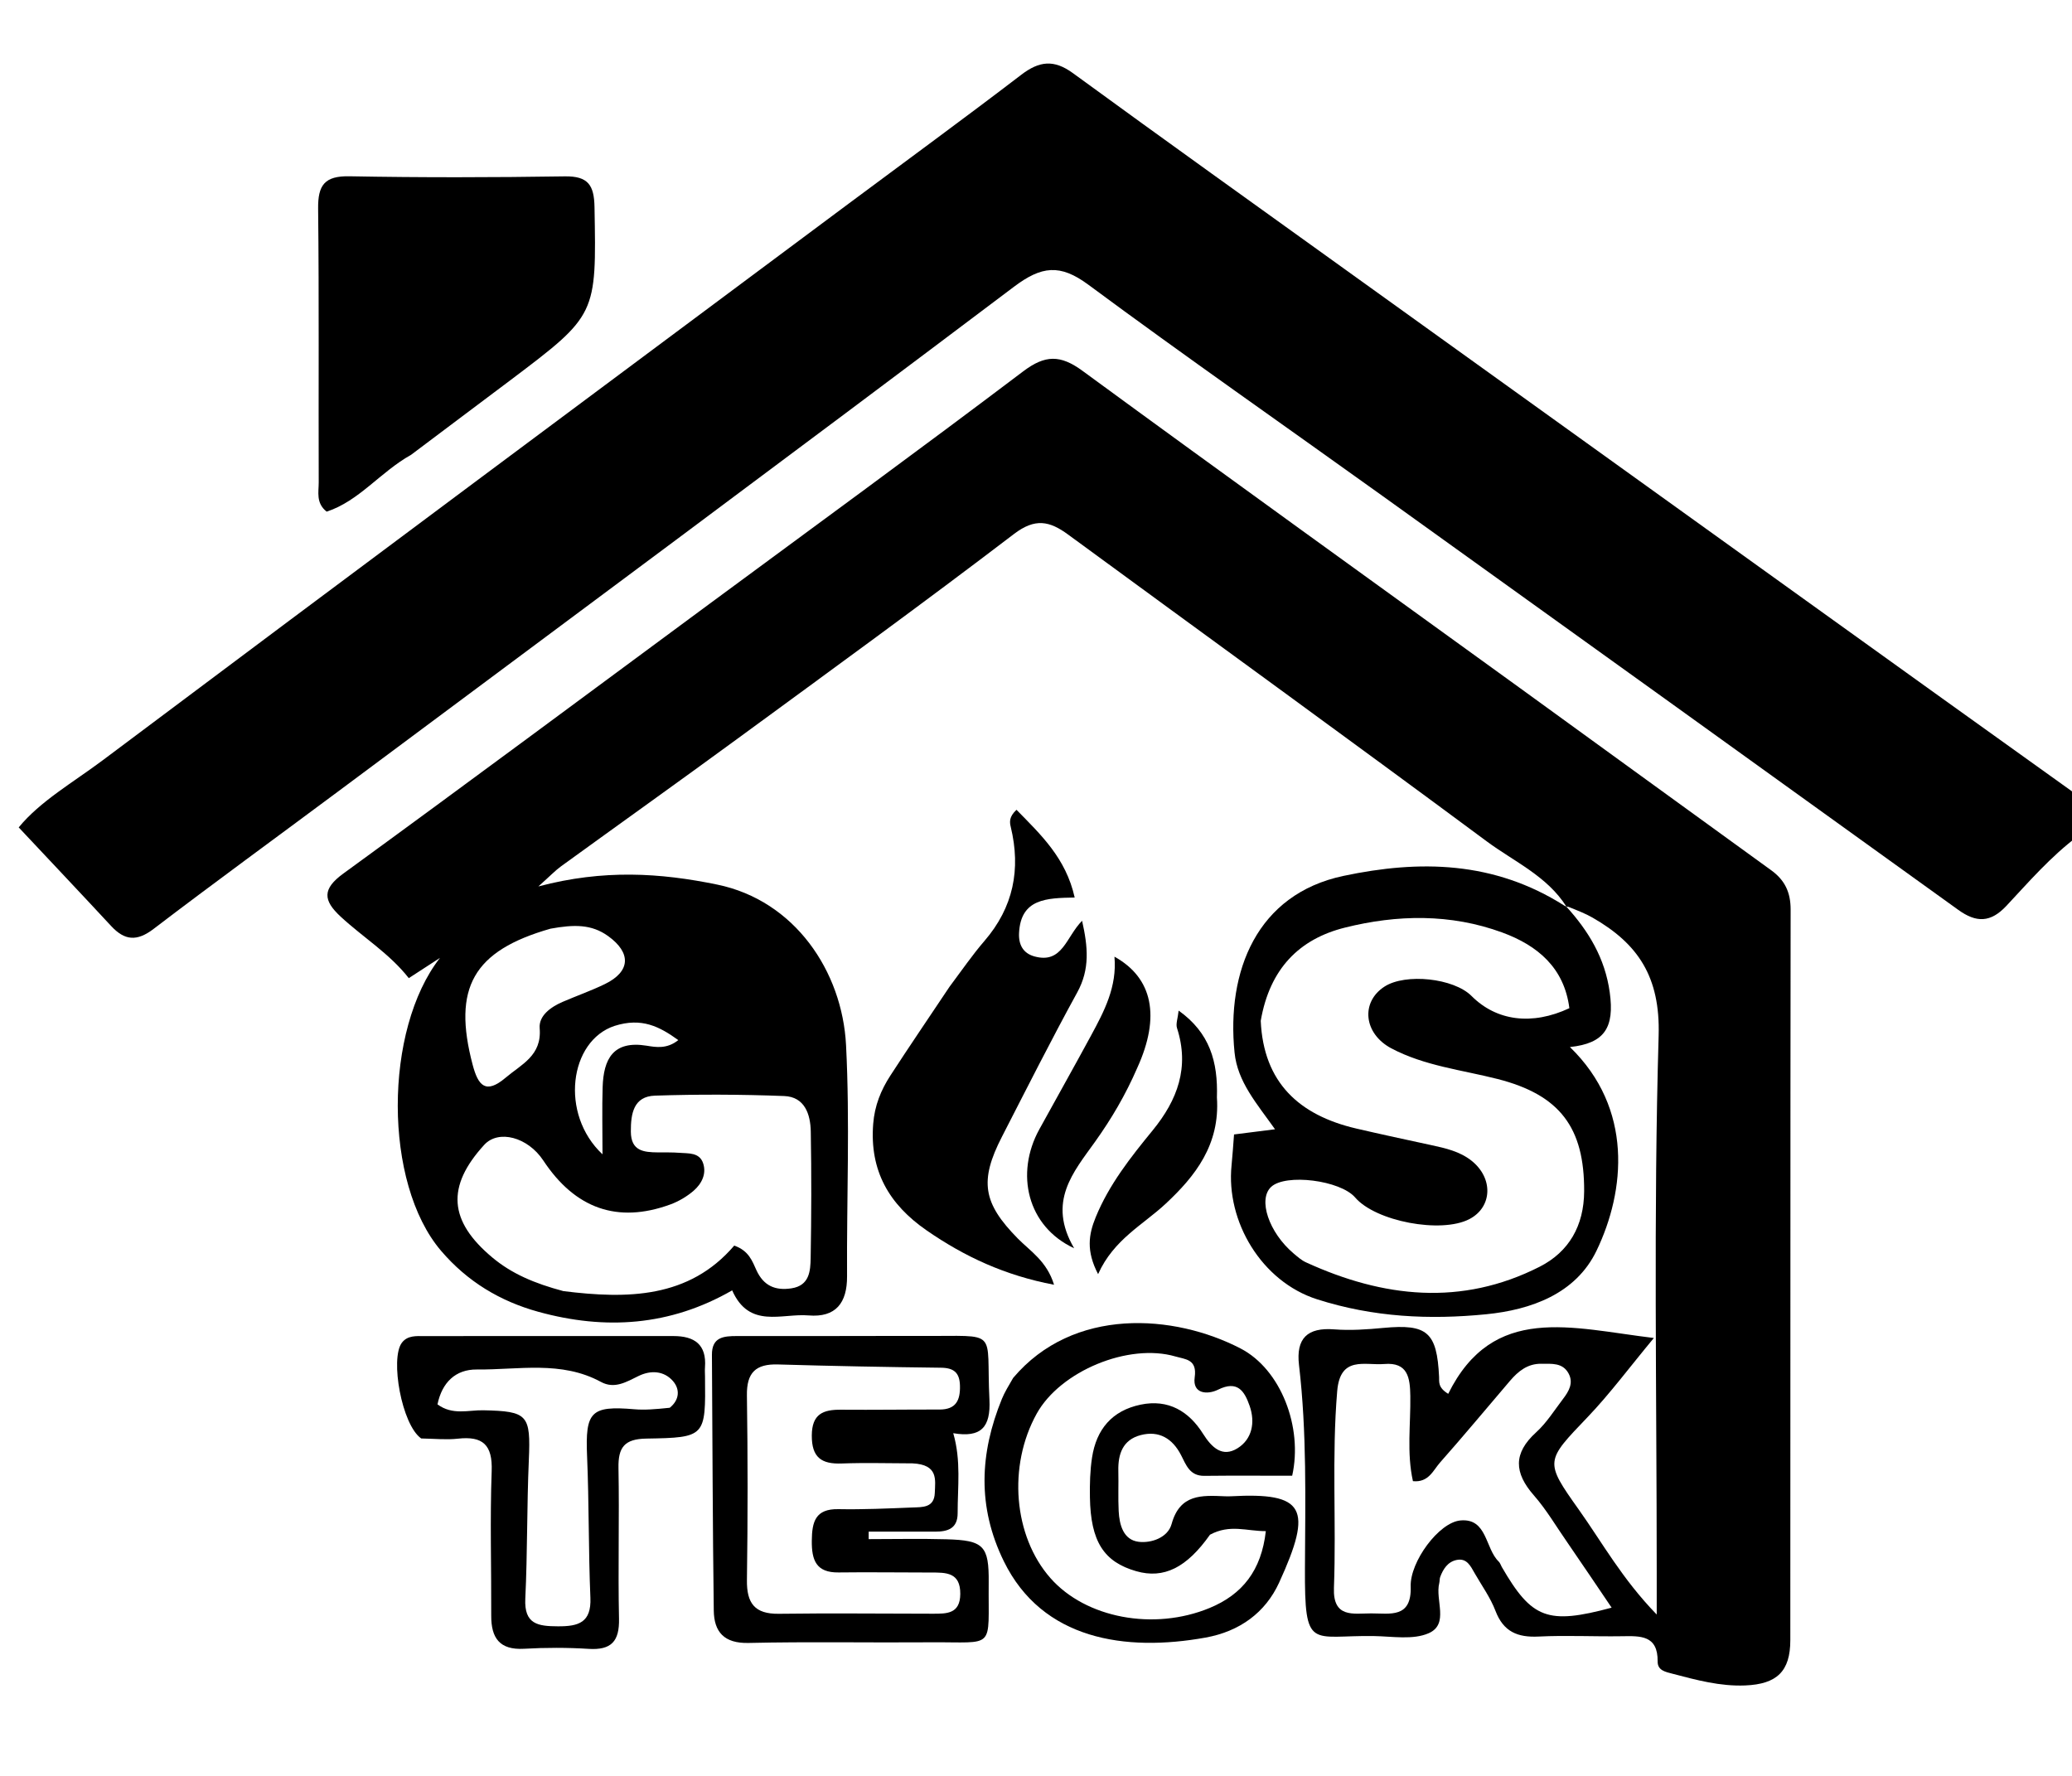 <svg version="1.1" id="Layer_1" xmlns="http://www.w3.org/2000/svg" xmlns:xlink="http://www.w3.org/1999/xlink" x="0px" y="0px"
	 width="100%" viewBox="0 0 336 288" enable-background="new 0 0 336 288" xml:space="preserve">
<path fill="#000000" opacity="1" stroke="none" 
	d="
M337,135.562 
	C332.488,138.956 328.995,143.027 325.363,146.904 
	C322.786,149.655 320.477,149.659 317.555,147.554 
	C286.458,125.149 255.334,102.78 224.196,80.431 
	C208.285,69.011 192.212,57.811 176.472,46.161 
	C171.902,42.779 168.9,43.133 164.429,46.503 
	C128.019,73.955 91.391,101.119 54.822,128.36 
	C44.848,135.79 34.786,143.104 24.9,150.649 
	C22.193,152.715 20.21,152.536 18.018,150.17 
	C13.175,144.945 8.277,139.77 3.034,134.183 
	C6.516,129.927 11.893,126.868 16.692,123.268 
	C56.939,93.076 97.317,63.06 137.659,32.994 
	C146.984,26.045 156.381,19.188 165.616,12.121 
	C168.533,9.89 170.91,9.615 173.987,11.861 
	C189.01,22.824 204.14,33.64 219.241,44.495 
	C243.756,62.118 268.278,79.731 292.797,97.347 
	C307.332,107.791 321.867,118.235 336.701,128.839 
	C337,131.042 337,133.083 337,135.562 
z"/>
<path fill="#000000" opacity="1" stroke="none" 
	d="
M254.019,147.039 
	C250.892,142.075 245.543,139.746 241.085,136.44 
	C218.551,119.733 195.826,103.282 173.206,86.691 
	C170.2,84.486 167.862,83.979 164.428,86.599 
	C149.653,97.872 134.611,108.797 119.616,119.781 
	C110.111,126.743 100.514,133.579 90.976,140.496 
	C90.063,141.158 89.277,141.994 87.304,143.756 
	C97.874,140.956 107.067,141.553 116.307,143.456 
	C128.87,146.042 136.582,157.515 137.196,169.486 
	C137.835,181.952 137.288,194.477 137.36,206.976 
	C137.386,211.313 135.517,213.698 131.114,213.326 
	C126.78,212.96 121.507,215.545 118.73,209.262 
	C108.648,215.061 98.141,215.724 87.315,212.743 
	C81.079,211.026 75.778,207.826 71.523,202.844 
	C62.136,191.855 62.245,166.979 71.348,155.344 
	C69.222,156.724 67.968,157.538 66.29,158.628 
	C63.149,154.622 58.88,152.023 55.242,148.655 
	C52.388,146.011 52.234,144.172 55.683,141.661 
	C75.56,127.188 95.293,112.518 115.072,97.912 
	C132.044,85.38 149.093,72.948 165.921,60.225 
	C169.492,57.526 171.959,57.516 175.541,60.141 
	C199.112,77.41 222.84,94.464 246.507,111.602 
	C260.088,121.438 273.641,131.313 287.23,141.139 
	C289.441,142.738 290.376,144.727 290.372,147.502 
	C290.316,187 290.349,226.498 290.322,265.996 
	C290.319,271.041 288.16,273.12 283.007,273.334 
	C278.966,273.501 275.115,272.459 271.257,271.444 
	C270.09,271.136 268.79,270.917 268.807,269.444 
	C268.858,265.167 266.005,265.304 263.01,265.353 
	C258.512,265.426 254.002,265.181 249.514,265.404 
	C246.096,265.574 243.803,264.629 242.511,261.242 
	C241.692,259.095 240.3,257.165 239.144,255.15 
	C238.483,253.998 237.875,252.628 236.192,252.988 
	C234.765,253.294 234.026,254.449 233.544,255.745 
	C233.431,256.05 233.476,256.41 233.395,256.73 
	C232.698,259.479 235.03,263.388 231.682,264.863 
	C229.143,265.981 225.789,265.373 222.801,265.325 
	C212.572,265.159 211.549,267.82 211.613,254.273 
	C211.664,243.302 211.934,232.313 210.65,221.376 
	C210.143,217.054 211.991,215.244 216.374,215.587 
	C219.012,215.794 221.705,215.598 224.352,215.35 
	C231.449,214.686 233.021,216.031 233.366,223.305 
	C233.403,224.088 233.141,225.001 234.845,226.041 
	C242.137,211.335 254.8,215.38 268.194,216.986 
	C264.206,221.787 261.089,226.004 257.496,229.767 
	C250.621,236.967 250.41,236.93 256.021,244.818 
	C259.835,250.182 263.028,256.028 268.657,261.833 
	C268.657,258.751 268.657,256.839 268.657,254.927 
	C268.659,225.929 268.128,196.915 268.968,167.941 
	C269.244,158.424 265.636,153.046 258.253,148.816 
	C257.105,148.159 255.857,147.675 254.322,147.058 
	C253.989,147.006 254.019,147.039 254.019,147.039 
M91.363,209.384 
	C101.722,210.675 111.73,210.584 119.066,202.001 
	C121.449,202.837 121.995,204.536 122.666,205.997 
	C123.832,208.535 125.724,209.329 128.332,208.935 
	C131.27,208.491 131.421,206.129 131.459,204.004 
	C131.58,197.179 131.595,190.349 131.478,183.524 
	C131.43,180.705 130.499,177.875 127.165,177.747 
	C120.189,177.48 113.192,177.452 106.215,177.683 
	C102.738,177.798 102.284,180.598 102.3,183.521 
	C102.317,186.676 104.387,186.867 106.694,186.888 
	C107.86,186.899 109.03,186.865 110.19,186.956 
	C111.65,187.071 113.419,186.873 114.015,188.633 
	C114.607,190.383 113.769,191.991 112.478,193.107 
	C111.377,194.058 110.031,194.848 108.661,195.346 
	C100.141,198.445 93.266,196.015 88.099,188.197 
	C85.588,184.398 80.828,183.14 78.521,185.665 
	C72.359,192.411 72.749,198.016 79.859,203.949 
	C82.983,206.555 86.643,208.128 91.363,209.384 
M254.225,250.232 
	C252.412,247.644 250.81,244.872 248.739,242.51 
	C245.524,238.845 245.36,235.682 249.105,232.283 
	C250.805,230.74 252.065,228.702 253.476,226.852 
	C254.406,225.633 255.203,224.279 254.357,222.727 
	C253.389,220.949 251.599,221.183 249.938,221.164 
	C247.722,221.139 246.202,222.37 244.868,223.931 
	C241.088,228.355 237.37,232.833 233.514,237.189 
	C232.401,238.447 231.671,240.46 229.124,240.203 
	C228.101,235.611 228.767,230.976 228.7,226.386 
	C228.657,223.424 228.3,220.888 224.477,221.205 
	C221.307,221.468 217.331,219.82 216.844,225.596 
	C215.946,236.238 216.709,246.874 216.314,257.5 
	C216.131,262.438 219.431,261.655 222.347,261.649 
	C225.422,261.643 228.931,262.488 228.761,257.275 
	C228.631,253.298 233.313,246.898 236.824,246.576 
	C241.19,246.175 240.819,251.122 243.045,253.256 
	C243.274,253.476 243.367,253.834 243.534,254.121 
	C248.407,262.525 250.958,263.518 261.346,260.719 
	C259.056,257.327 256.856,254.069 254.225,250.232 
M89.267,150.608 
	C76.739,154.188 73.348,160.2 76.65,172.692 
	C77.539,176.053 78.755,177.516 81.989,174.776 
	C84.571,172.588 87.886,171.198 87.515,166.757 
	C87.346,164.73 89.301,163.311 91.227,162.48 
	C93.507,161.497 95.861,160.673 98.09,159.589 
	C102.291,157.544 102.367,154.506 98.614,151.806 
	C95.904,149.855 93.072,149.919 89.267,150.608 
M99.65,166.374 
	C92.33,168.796 90.732,180.667 97.703,187.2 
	C97.703,183.116 97.617,179.71 97.725,176.309 
	C97.869,171.766 99.408,168.696 104.877,169.587 
	C106.36,169.829 108.134,170.156 109.996,168.678 
	C106.94,166.479 104.074,164.973 99.65,166.374 
z"/>
<path fill="#000000" opacity="1" stroke="none" 
	d="
M253.971,146.992 
	C257.598,150.982 260.271,155.367 261.041,160.948 
	C261.824,166.632 260.224,169.212 254.583,169.802 
	C264.875,179.773 263.572,193.107 258.901,202.821 
	C255.525,209.842 248.25,212.419 241.015,213.137 
	C231.825,214.049 222.725,213.634 213.581,210.711 
	C204.583,207.836 198.781,198.091 199.712,188.982 
	C199.876,187.371 199.973,185.753 200.114,183.978 
	C202.071,183.731 203.994,183.488 206.76,183.138 
	C203.807,178.963 200.68,175.461 200.198,170.695 
	C198.864,157.521 203.797,145.021 217.852,142.048 
	C230.19,139.437 242.27,139.616 253.7,146.883 
	C254.019,147.039 253.989,147.006 253.971,146.992 
M204.444,165.551 
	C204.892,175.567 210.674,180.862 219.954,183.023 
	C224.001,183.965 228.064,184.838 232.126,185.714 
	C234.415,186.208 236.712,186.732 238.587,188.206 
	C242.205,191.05 242.014,195.771 238.269,197.711 
	C233.685,200.086 223.079,198.076 219.757,194.203 
	C217.355,191.403 208.489,190.284 206.129,192.483 
	C203.962,194.503 205.755,199.867 209.756,203.261 
	C210.389,203.798 211.036,204.377 211.777,204.716 
	C224.298,210.451 236.991,211.867 249.663,205.435 
	C254.425,203.018 256.858,198.782 256.889,193.209 
	C256.947,182.863 252.954,177.554 242.828,174.979 
	C237.042,173.508 231.003,172.858 225.635,170.02 
	C221.122,167.635 220.617,162.513 224.516,159.997 
	C227.934,157.791 235.749,158.633 238.623,161.517 
	C242.669,165.577 248.426,166.341 254.492,163.5 
	C253.658,156.948 249.346,153.333 243.611,151.227 
	C235.235,148.152 226.572,148.31 218.075,150.438 
	C210.734,152.277 205.908,157.053 204.444,165.551 
z"/>
<path fill="#000000" opacity="1" stroke="none" 
	d="
M66.666,73.755 
	C61.644,76.568 58.251,81.244 52.971,82.976 
	C51.203,81.58 51.689,79.791 51.684,78.228 
	C51.636,63.424 51.75,48.62 51.588,33.818 
	C51.547,30.009 52.646,28.513 56.663,28.588 
	C68.302,28.805 79.95,28.78 91.59,28.602 
	C95.364,28.545 96.344,30.01 96.407,33.582 
	C96.716,51.061 96.807,51.066 82.834,61.607 
	C77.548,65.595 72.235,69.546 66.666,73.755 
z"/>
<path fill="#000000" opacity="1" stroke="none" 
	d="
M153.976,160.026 
	C155.983,157.346 157.681,154.867 159.631,152.606 
	C164.331,147.16 165.573,140.992 163.905,134.102 
	C163.716,133.321 163.616,132.463 164.837,131.327 
	C168.768,135.347 172.845,139.141 174.273,145.554 
	C169.749,145.642 165.546,145.704 165.252,151.283 
	C165.149,153.232 165.938,154.603 167.737,155.102 
	C172.301,156.37 172.887,151.912 175.474,149.326 
	C176.429,153.566 176.762,157.16 174.692,160.934 
	C170.458,168.652 166.497,176.521 162.474,184.353 
	C158.783,191.538 159.409,195.123 165.04,200.844 
	C167.076,202.911 169.746,204.51 170.928,208.352 
	C162.971,206.846 156.405,203.785 150.263,199.536 
	C144.178,195.327 141.004,189.879 141.599,182.268 
	C141.832,179.289 142.854,176.787 144.392,174.416 
	C147.463,169.681 150.645,165.019 153.976,160.026 
z"/>
<path fill="#000000" opacity="1" stroke="none" 
	d="
M145.994,216.651 
	C147.492,216.65 148.491,216.643 149.491,216.65 
	C162.231,216.748 159.871,215.306 160.449,226.989 
	C160.67,231.461 159.095,233.197 154.58,232.425 
	C155.876,236.887 155.285,241.154 155.293,245.397 
	C155.298,247.897 153.681,248.395 151.639,248.393 
	C148.049,248.39 144.458,248.392 140.867,248.392 
	C140.867,248.797 140.866,249.201 140.866,249.605 
	C145.063,249.605 149.262,249.511 153.456,249.628 
	C159.519,249.796 160.386,250.662 160.329,256.654 
	C160.223,267.726 161.579,266.253 150.865,266.338 
	C141.036,266.415 131.203,266.217 121.378,266.442 
	C117.419,266.533 115.792,264.643 115.747,261.19 
	C115.564,247.366 115.54,233.54 115.448,219.714 
	C115.429,216.841 117.337,216.667 119.506,216.671 
	C128.169,216.689 136.832,216.662 145.994,216.651 
M147.984,237.319 
	C144.155,237.314 140.323,237.195 136.5,237.339 
	C133.202,237.463 131.622,236.359 131.643,232.785 
	C131.664,229.301 133.479,228.594 136.373,228.617 
	C141.698,228.659 147.025,228.579 152.351,228.589 
	C155.019,228.594 155.731,227.094 155.67,224.719 
	C155.616,222.604 154.681,221.831 152.584,221.807 
	C143.77,221.702 134.955,221.536 126.144,221.277 
	C122.557,221.172 121.068,222.599 121.121,226.28 
	C121.267,236.265 121.266,246.254 121.124,256.239 
	C121.07,260 122.379,261.766 126.301,261.713 
	C134.621,261.599 142.945,261.698 151.267,261.701 
	C153.508,261.702 155.699,261.752 155.721,258.491 
	C155.744,254.979 153.41,255.019 150.967,255.021 
	C145.973,255.024 140.979,254.943 135.987,255.008 
	C132.345,255.056 131.613,253.017 131.643,249.871 
	C131.672,246.791 132.217,244.673 135.966,244.743 
	C139.956,244.819 143.953,244.633 147.943,244.475 
	C149.565,244.411 151.506,244.549 151.589,242.106 
	C151.661,239.985 152.186,237.523 147.984,237.319 
z"/>
<path fill="#000000" opacity="1" stroke="none" 
	d="
M164.291,223.468 
	C174.051,211.901 190.395,213.085 201.196,218.699 
	C207.694,222.076 211.31,231.439 209.542,239.326 
	C204.873,239.326 200.084,239.289 195.297,239.342 
	C192.931,239.368 192.353,237.596 191.514,235.966 
	C190.14,233.3 187.954,231.95 184.964,232.738 
	C182.068,233.501 181.286,235.806 181.352,238.557 
	C181.403,240.721 181.298,242.891 181.407,245.051 
	C181.521,247.316 182.18,249.738 184.651,250.039 
	C186.717,250.29 189.387,249.35 189.989,247.158 
	C191.332,242.266 194.883,242.496 198.61,242.655 
	C198.943,242.669 199.277,242.673 199.609,242.655 
	C211.554,242.009 212.977,244.541 207.424,256.661 
	C205.211,261.491 201.07,264.566 195.496,265.572 
	C182.477,267.92 169.024,265.922 162.791,253.211 
	C158.454,244.369 158.869,235.687 162.469,226.867 
	C162.907,225.793 163.526,224.791 164.291,223.468 
M196.215,248.887 
	C192.426,254.253 188.723,256.085 184.252,254.805 
	C178.985,253.296 176.861,249.975 176.744,242.818 
	C176.709,240.666 176.763,238.482 177.09,236.362 
	C177.79,231.819 180.308,228.772 184.95,227.799 
	C189.471,226.852 192.801,228.887 195.077,232.507 
	C196.532,234.819 198.25,236.376 200.672,234.874 
	C203.034,233.409 203.584,230.698 202.644,227.997 
	C201.81,225.601 200.682,223.802 197.525,225.367 
	C195.794,226.225 193.352,226.058 193.734,223.372 
	C194.154,220.418 192.258,220.464 190.614,219.984 
	C183.012,217.764 171.943,222.351 168.111,229.263 
	C163.402,237.758 164.349,249.114 170.335,255.918 
	C176.047,262.412 187.098,264.512 196.147,260.774 
	C201.477,258.573 204.55,254.68 205.269,248.308 
	C202.145,248.319 199.479,247.141 196.215,248.887 
z"/>
<path fill="#000000" opacity="1" stroke="none" 
	d="
M68.303,233.28 
	C65.134,231.06 63.25,220.333 65.157,217.772 
	C66.081,216.531 67.526,216.68 68.824,216.678 
	C82.284,216.656 95.744,216.679 109.203,216.672 
	C112.61,216.67 114.6,218.034 114.322,221.735 
	C114.284,222.231 114.321,222.732 114.326,223.231 
	C114.434,232.999 114.436,233.144 104.812,233.3 
	C101.254,233.357 100.23,234.719 100.294,238.072 
	C100.448,246.215 100.205,254.366 100.38,262.508 
	C100.459,266.174 99.137,267.633 95.456,267.401 
	C91.979,267.181 88.468,267.187 84.988,267.385 
	C81.01,267.611 79.643,265.637 79.658,262.007 
	C79.691,254.194 79.446,246.373 79.732,238.57 
	C79.889,234.305 78.29,232.86 74.246,233.314 
	C72.442,233.517 70.593,233.328 68.303,233.28 
M108.607,228.302 
	C110.222,227 110.287,225.261 109.089,223.923 
	C107.639,222.303 105.526,222.188 103.568,223.139 
	C101.597,224.097 99.668,225.316 97.452,224.111 
	C91.021,220.615 84.079,222.163 77.336,222.095 
	C73.862,222.061 71.678,224.207 70.944,227.751 
	C73.39,229.557 75.97,228.66 78.358,228.709 
	C85.6,228.859 86.077,229.432 85.756,236.801 
	C85.43,244.282 85.543,251.781 85.184,259.259 
	C84.984,263.433 87.254,263.73 90.487,263.745 
	C93.835,263.761 95.908,263.128 95.74,259.11 
	C95.42,251.462 95.527,243.797 95.202,236.149 
	C94.895,228.942 95.798,227.935 102.876,228.544 
	C104.525,228.686 106.197,228.552 108.607,228.302 
z"/>
<path fill="#000000" opacity="1" stroke="none" 
	d="
M184.44,173.137 
	C182.496,177.622 180.218,181.456 177.612,185.113 
	C174.064,190.092 169.772,194.886 174.185,202.433 
	C166.562,198.896 164.6,190.307 168.533,183.156 
	C171.327,178.078 174.171,173.027 176.93,167.93 
	C179.058,163.996 181.161,160.033 180.722,155.146 
	C186.948,158.601 188.197,164.865 184.44,173.137 
z"/>
<path fill="#000000" opacity="1" stroke="none" 
	d="
M197.338,177.982 
	C197.861,185.647 193.81,190.75 189.037,195.204 
	C185.343,198.652 180.612,200.981 178.069,206.63 
	C176.107,202.865 176.536,200.198 177.686,197.389 
	C179.86,192.082 183.36,187.664 186.925,183.306 
	C190.959,178.374 192.918,173.075 190.866,166.724 
	C190.645,166.04 190.994,165.173 191.132,163.893 
	C196.179,167.498 197.522,172.164 197.338,177.982 
z"/>
</svg>